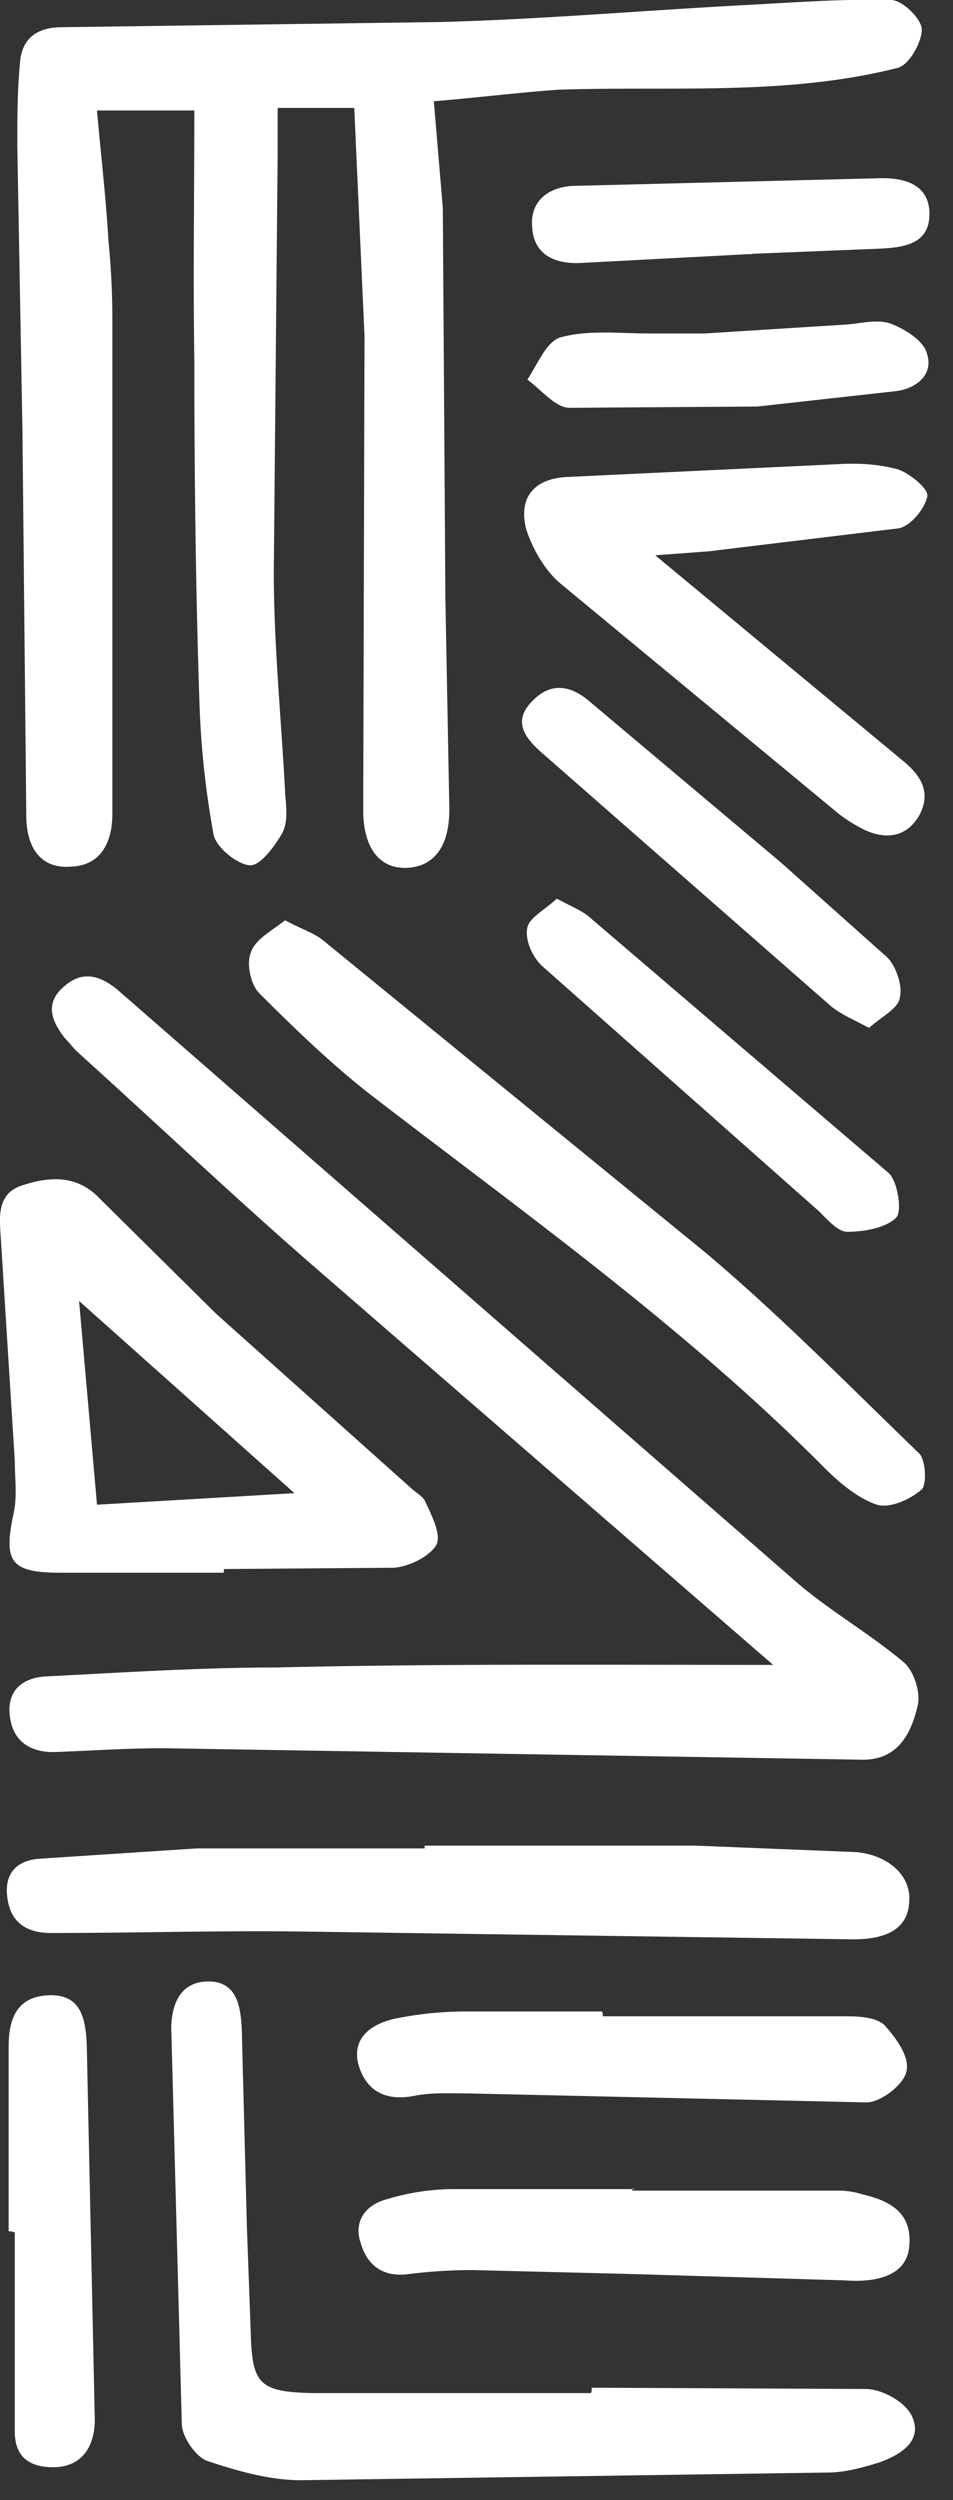 <svg xmlns="http://www.w3.org/2000/svg" width="37" height="97" fill="#fff" xmlns:v="https://vecta.io/nano"><rect width="100%" height="100%" fill="#333333" stroke="none"/><path d="M16.844 3.938l.348 4.127.1 15.165.15 8.005c.05 1.54-.547 2.387-1.64 2.436-1.044.05-1.7-.746-1.7-2.237l.05-18.397-.398-8.85H10.78v1.7l-.15 16.3c0 2.884.298 5.768.447 8.7.05.497.1 1.094-.15 1.492-.298.497-.845 1.243-1.243 1.193-.497-.05-1.293-.696-1.392-1.193a34.45 34.45 0 0 1-.547-5.072c-.15-4.475-.2-8.95-.2-13.375-.05-3.182 0-6.364 0-9.646h-3.78c.15 1.7.348 3.38.447 5.072a30.81 30.81 0 0 1 .15 3.033v19.193c0 1.094-.447 2-1.6 2.04-1.193.1-1.7-.746-1.74-1.84l-.15-15.066-.2-11.038c0-1.044 0-2.138.1-3.182.05-.994.646-1.442 1.64-1.442l14.618-.2C20.97.756 24.95.408 28.877.2c1.9-.1 3.83-.25 5.718-.2.447 0 1.193.746 1.193 1.144 0 .497-.497 1.392-.945 1.492-4.326 1.094-8.8.696-13.176.845-1.442.1-3.033.298-4.823.448zM30.02 64.6L12.07 49.036c-3.083-2.685-6.066-5.52-9.1-8.254-.15-.15-.298-.348-.447-.497-.547-.696-.796-1.392 0-2.04.696-.597 1.392-.398 2.088.2l26.402 23.02c1.293 1.094 2.784 1.94 4.077 3.033.398.348.646 1.144.547 1.64-.25 1.094-.746 2.138-2.138 2.138L6.353 67.83c-1.442 0-2.834.1-4.276.15-.945 0-1.6-.447-1.7-1.442s.547-1.442 1.392-1.492c2.983-.15 5.967-.348 8.95-.348 6.315-.15 12.68-.1 19.292-.1zm-7.06 28.042l10.64.05c.646 0 1.54.497 1.8 1.044.448.945-.398 1.492-1.243 1.8-.646.2-1.342.398-2.038.398l-20.436.298c-1.193 0-2.436-.348-3.63-.746-.447-.15-.994-.945-.994-1.442L6.65 78.72c0-.945.348-1.84 1.442-1.84s1.243.945 1.293 1.8l.2 7.707.15 4.127c.05 2 .348 2.287 2.387 2.337h10.8c.05 0 .05-.1.05-.2zM8.7 61.02H2.325c-1.94 0-2.188-.447-1.8-2.287.15-.646.05-1.392.05-2.04L.038 48.14c-.05-.845-.2-1.8.796-2.138 1.044-.348 2.138-.447 3.033.497l4.525 4.475 7.508 6.712c.2.2.497.348.597.547.25.547.646 1.293.448 1.7-.25.447-1.044.845-1.64.895l-6.613.05v.15zm2.735-3.083l-8.365-7.46.696 7.906 7.657-.448zm5.06 13.673h10.5l6.215.25c1.293.1 2.188.945 2.088 1.94-.05 1.044-.895 1.492-2.387 1.442l-21.132-.298C8.5 74.9 5.26 75 1.977 75c-.994 0-1.6-.447-1.7-1.442-.1-.945.448-1.392 1.293-1.442l6.066-.398h8.85v-.1zm-5.42-35.9c.646.348 1.144.497 1.492.795l14.867 12.132c2.884 2.436 5.52 5.12 8.254 7.757.25.25.298 1.193.1 1.392-.447.398-1.243.746-1.74.597-.746-.25-1.442-.845-2-1.392-5.37-5.42-11.585-9.845-17.6-14.47-1.54-1.193-2.983-2.586-4.376-3.978-.348-.348-.497-1.144-.348-1.54.15-.547.845-.895 1.342-1.293zm14.37-14.16l9.596 7.956c.796.646 1.094 1.293.646 2.138-.497.845-1.293.945-2.138.547-.398-.2-.796-.448-1.144-.746l-10.64-8.8c-.597-.497-1.094-1.342-1.343-2.138-.298-1.243.348-1.94 1.6-2l10.5-.497c.796-.05 1.6 0 2.337.2.447.15 1.193.746 1.144 1.044-.1.497-.646 1.144-1.094 1.243l-7.4.895-2.04.15zm-2.04 56.682h9.497c.497 0 1.144.05 1.442.348.448.497.995 1.243.845 1.8-.1.497-.994 1.193-1.54 1.193l-15.414-.348c-.746 0-1.442-.05-2.188.1-1.094.2-1.84-.2-2.138-1.243-.25-1.044.547-1.54 1.343-1.74.945-.2 1.9-.298 2.884-.298h5.22c.05.05.05.1.05.2zm1.143 6.763h8.005c.298 0 .646.05.945.15 1.094.25 1.94.746 1.8 2.04-.1 1.044-1.144 1.392-2.486 1.293l-8.403-.25-6.066-.15a19.91 19.91 0 0 0-2.436.15c-.994.15-1.64-.298-1.9-1.193-.298-.845.2-1.492.994-1.7a9 9 0 0 1 2.585-.398h7.06c-.1-.05-.1 0-.1.05zM.336 86.576v-7.16c0-1.144.348-1.94 1.54-2 1.243-.05 1.442.845 1.492 1.9l.298 13.922c0 .398.05.845-.05 1.243-.2.895-.845 1.293-1.7 1.243-.895-.05-1.342-.497-1.342-1.392v-7.707c-.1-.05-.15-.05-.25-.05zm21.28-51.71c.547.298.945.447 1.243.696l11.635 9.944c.348.298.547 1.492.298 1.74-.398.398-1.243.547-1.9.547-.348 0-.746-.447-1.094-.795L21.07 37.5c-.398-.348-.696-1.044-.597-1.492.05-.398.746-.746 1.144-1.144zm12.133 5.022c-.646-.348-1.144-.547-1.54-.895l-11.24-9.845c-.597-.547-1.044-1.144-.348-1.9s1.442-.696 2.188-.1l7.508 6.315 4.127 3.68c.348.348.597 1.094.497 1.54-.05.447-.696.746-1.193 1.193zM29.175 9.855l-6.613.348c-.994.05-1.84-.298-1.9-1.392-.1-1.044.696-1.6 1.7-1.6l11.883-.298c.895 0 1.84.25 1.84 1.392s-.945 1.293-1.9 1.342l-4.972.2c-.05.05-.05 0-.05 0zm-1.8 3.083l5.52-.348c.547-.05 1.144-.2 1.64-.05.547.2 1.293.646 1.442 1.144.298.845-.398 1.392-1.193 1.492l-5.37.597-7.3.05c-.547 0-1.094-.696-1.64-1.094.398-.597.746-1.492 1.293-1.64 1.094-.298 2.287-.15 3.43-.15h2.188c0-.05 0-.05 0 0z"/></svg>